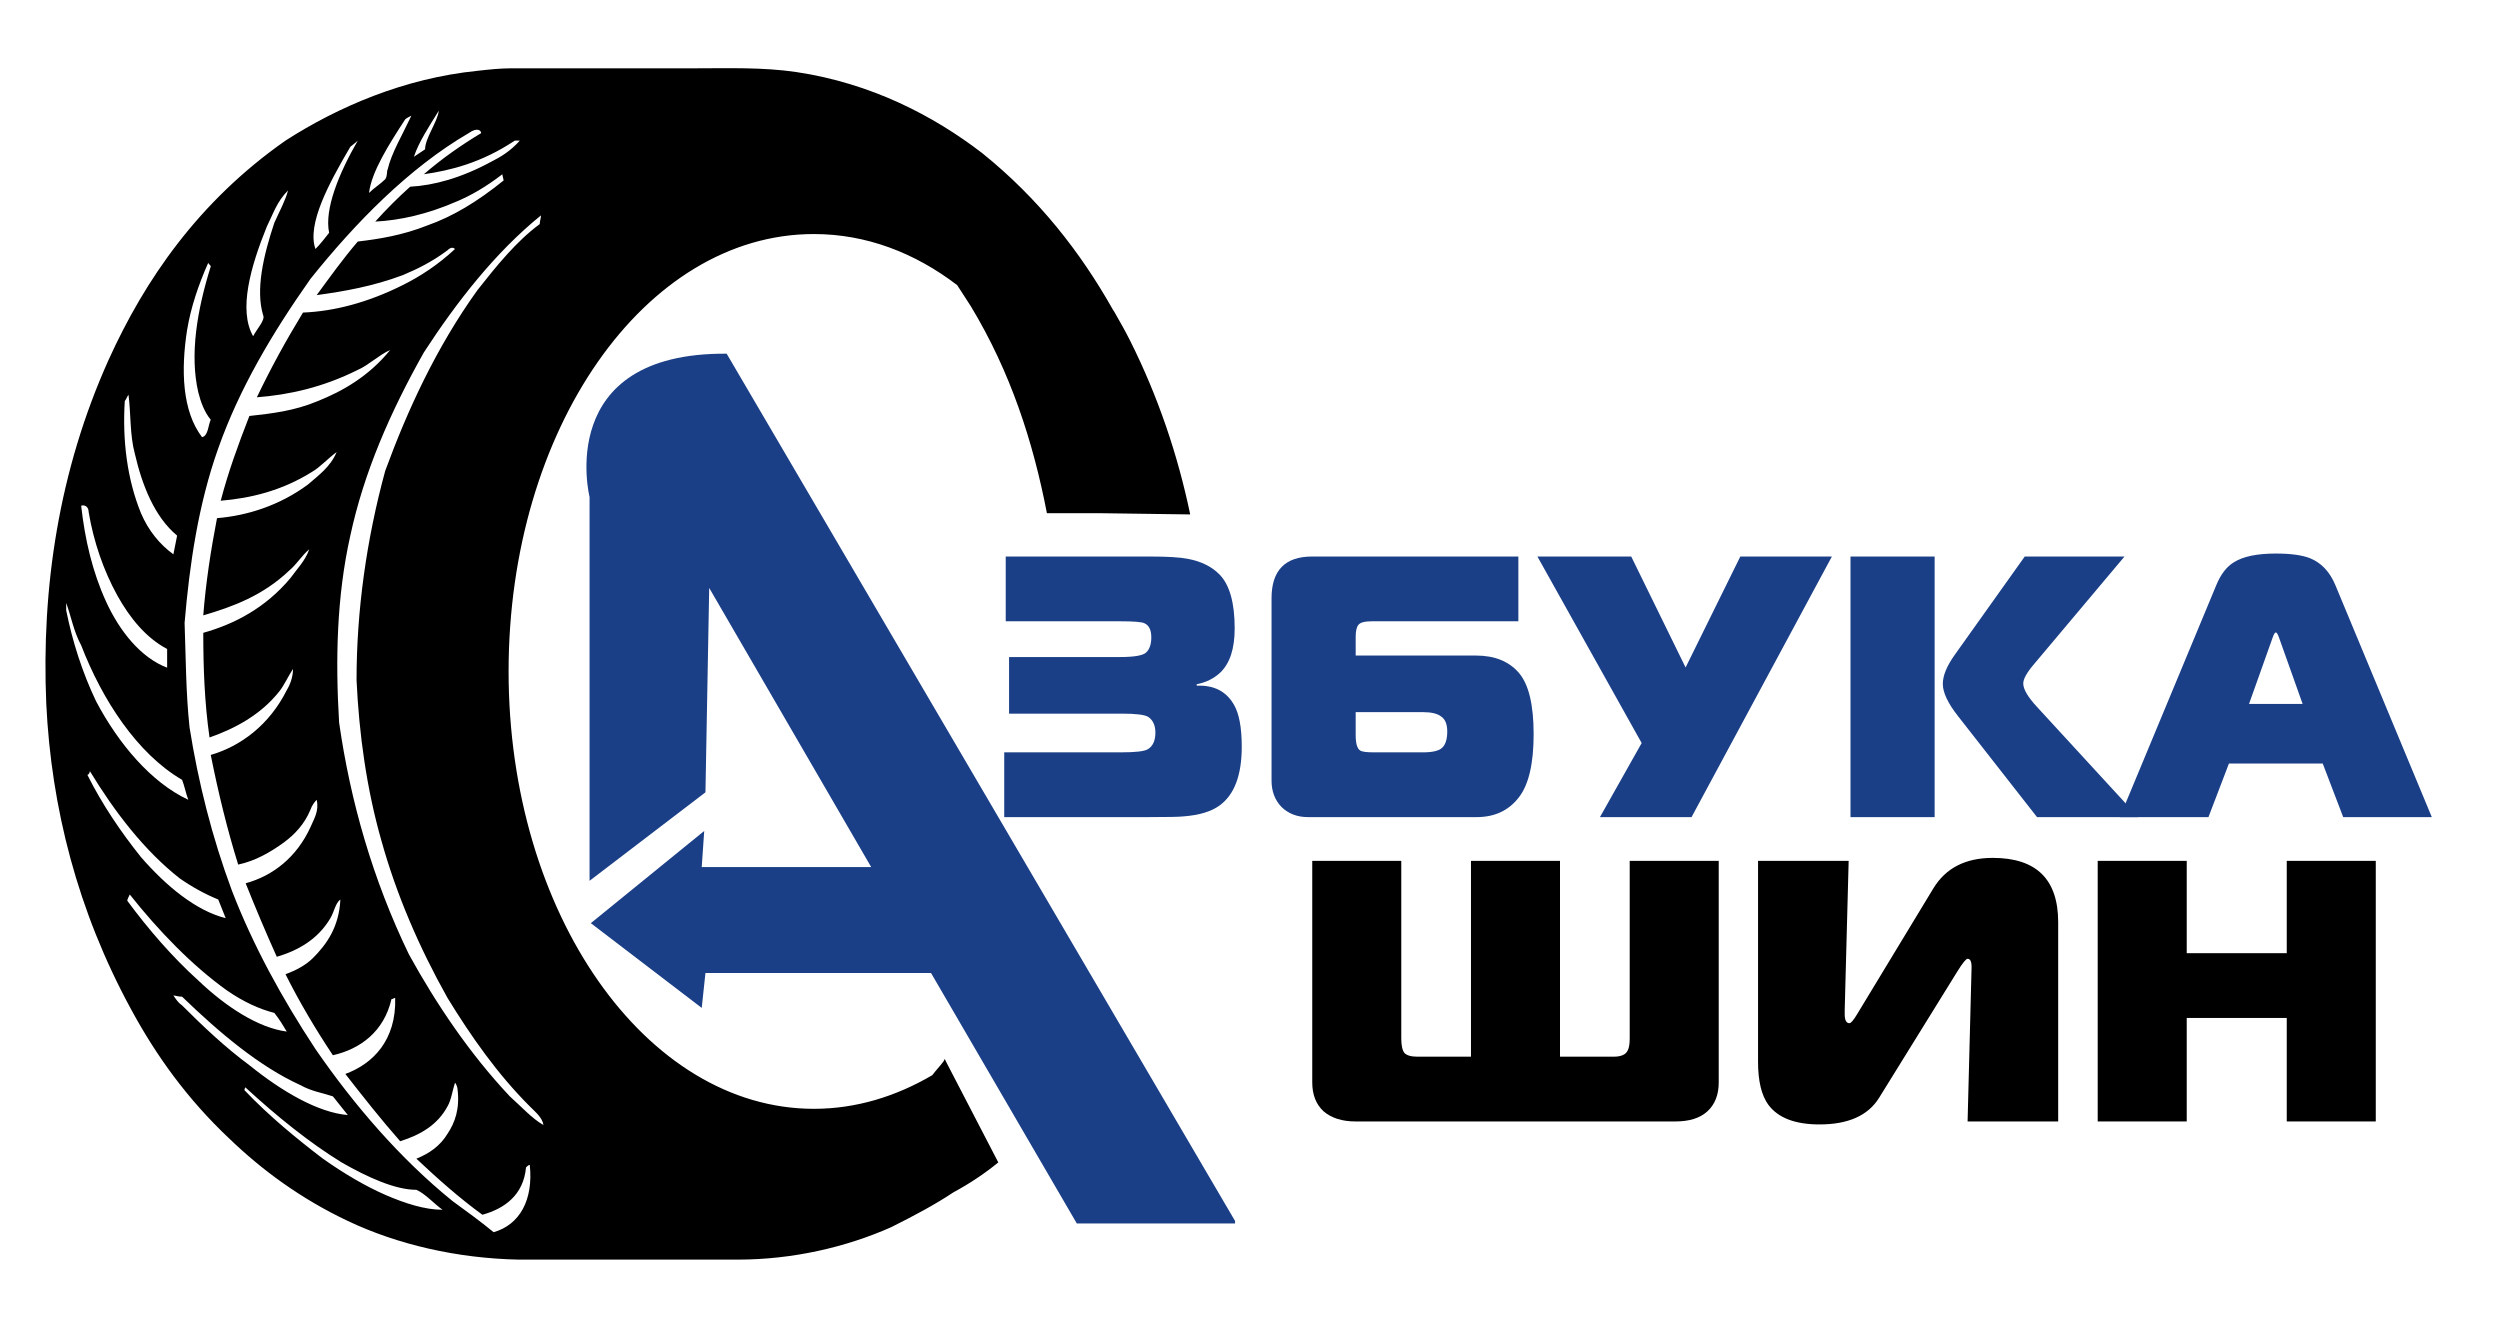<svg width="110" height="59" viewBox="0 0 110 59" fill="none" xmlns="http://www.w3.org/2000/svg">
<path fill-rule="evenodd" clip-rule="evenodd" d="M21.007 3.116C21.5 3.061 21.994 3.006 22.487 3.006C30.602 3.006 22.432 3.006 30.547 3.006C32.028 3.006 33.563 2.951 35.043 3.171C38.333 3.664 41.074 5.09 43.213 6.734C45.735 8.763 47.544 11.121 48.915 13.533C48.97 13.643 49.025 13.698 49.079 13.807C49.299 14.191 49.518 14.575 49.737 15.014C50.944 17.426 51.821 20.003 52.369 22.635L48.367 22.58H46.064C45.461 19.455 44.474 16.384 42.719 13.479C42.5 13.149 42.335 12.875 42.116 12.546C40.252 11.121 38.114 10.298 35.811 10.298C28.354 10.298 22.378 18.907 22.378 29.543C22.378 40.18 28.409 48.788 35.811 48.788C37.675 48.788 39.429 48.24 41.02 47.308C41.184 47.089 41.349 46.924 41.513 46.705L41.568 46.595L41.678 46.815L43.925 51.146C43.322 51.639 42.664 52.078 41.952 52.462C41.129 53.01 40.197 53.504 39.21 53.997C37.236 54.874 34.879 55.423 32.466 55.423C23.858 55.423 31.479 55.423 22.816 55.423C20.13 55.368 17.498 54.765 15.305 53.723C13.221 52.736 11.521 51.475 10.096 50.104C8.232 48.35 6.861 46.431 5.764 44.402C3.407 40.071 2.255 35.52 2.036 30.969C1.817 25.87 2.584 20.716 4.777 15.836C6.367 12.327 8.725 8.873 12.563 6.186C14.866 4.706 17.772 3.445 21.007 3.116ZM10.754 47.966C11.85 49.117 13.057 50.104 14.208 50.982C15.14 51.639 16.072 52.188 16.95 52.572C17.827 52.955 18.704 53.23 19.472 53.23C19.088 52.955 18.704 52.517 18.32 52.352C17.388 52.352 16.182 51.804 15.03 51.146C13.605 50.269 12.179 49.117 10.809 47.856C10.809 47.801 10.754 47.911 10.754 47.966ZM19.307 4.87C18.869 5.583 18.43 6.241 18.211 6.899C18.375 6.789 18.54 6.68 18.704 6.57C18.704 6.077 19.252 5.364 19.307 4.87ZM17.827 5.254C17.114 6.351 16.346 7.557 16.237 8.489C16.456 8.27 16.73 8.105 16.95 7.886C17.059 7.721 17.004 7.557 17.059 7.447C17.224 6.734 17.717 5.912 18.101 5.09C17.991 5.144 17.882 5.199 17.827 5.254ZM20.623 5.857C17.991 7.392 15.634 9.805 13.66 12.272C11.96 14.685 10.534 17.097 9.602 19.729C8.725 22.196 8.341 24.828 8.122 27.405C8.177 28.94 8.177 30.476 8.341 32.011C8.725 34.423 9.328 36.836 10.206 39.193C11.138 41.606 12.399 43.909 13.879 46.157C15.579 48.624 17.608 50.982 19.91 52.846C20.513 53.284 21.116 53.723 21.72 54.217C22.871 53.888 23.474 52.791 23.31 51.256C23.255 51.256 23.2 51.311 23.145 51.365C23.035 52.572 22.213 53.175 21.226 53.449C20.239 52.736 19.252 51.859 18.32 50.982C18.869 50.762 19.362 50.433 19.691 49.885C20.02 49.392 20.239 48.788 20.13 47.911C20.13 47.856 20.075 47.692 20.02 47.637C19.91 47.966 19.855 48.405 19.691 48.679C19.252 49.501 18.485 49.94 17.608 50.214C16.785 49.282 15.963 48.24 15.195 47.253C16.401 46.815 17.443 45.773 17.388 43.909C17.333 43.909 17.279 43.964 17.224 43.964C16.895 45.389 15.853 46.157 14.647 46.431C13.879 45.279 13.166 44.073 12.563 42.867C13.002 42.702 13.44 42.483 13.769 42.154C14.373 41.551 14.921 40.783 14.976 39.577C14.756 39.742 14.701 40.125 14.537 40.4C13.989 41.332 13.111 41.825 12.179 42.099C11.686 41.003 11.247 39.961 10.809 38.864C12.015 38.535 13.057 37.713 13.66 36.397C13.824 36.013 14.044 35.684 13.934 35.191C13.824 35.3 13.715 35.465 13.66 35.629C13.386 36.287 12.947 36.726 12.508 37.055C11.905 37.494 11.247 37.877 10.48 38.042C9.986 36.452 9.602 34.862 9.273 33.217C10.589 32.833 11.85 31.901 12.618 30.366C12.783 30.092 12.892 29.763 12.892 29.434C12.673 29.763 12.508 30.146 12.289 30.421C11.467 31.462 10.315 32.066 9.219 32.449C8.999 30.914 8.944 29.379 8.944 27.844C10.315 27.46 11.686 26.747 12.783 25.431C13.057 25.047 13.44 24.664 13.605 24.17C13.276 24.444 13.057 24.828 12.728 25.102C11.576 26.199 10.26 26.692 8.944 27.076C9.054 25.651 9.273 24.225 9.548 22.799C10.864 22.69 12.289 22.251 13.55 21.319C13.989 20.935 14.537 20.551 14.811 19.893C14.427 20.168 14.098 20.551 13.715 20.771C12.399 21.593 11.028 21.922 9.712 22.032C10.041 20.771 10.48 19.564 10.973 18.303C11.96 18.194 12.947 18.084 13.989 17.645C15.085 17.207 16.237 16.549 17.169 15.398C16.675 15.617 16.237 16.055 15.743 16.275C14.208 17.042 12.728 17.371 11.302 17.481C11.905 16.22 12.563 15.014 13.331 13.753C14.701 13.698 16.182 13.314 17.717 12.546C18.485 12.163 19.252 11.669 20.02 10.956C19.965 10.902 19.855 10.847 19.691 11.011C19.033 11.505 18.375 11.834 17.717 12.108C16.401 12.601 15.14 12.82 13.934 12.985C14.537 12.163 15.085 11.395 15.743 10.627C16.675 10.518 17.717 10.353 18.814 9.915C19.91 9.531 21.007 8.873 22.158 7.941C22.158 7.886 22.103 7.721 22.103 7.667C21.391 8.215 20.733 8.599 20.075 8.873C18.814 9.421 17.608 9.695 16.511 9.75C17.004 9.202 17.498 8.708 18.046 8.215C19.088 8.16 20.294 7.831 21.61 7.118C22.049 6.899 22.487 6.625 22.871 6.186C22.816 6.186 22.707 6.186 22.652 6.186C21.171 7.173 19.801 7.502 18.649 7.667C19.472 6.954 20.349 6.351 21.171 5.857C21.171 5.748 21.007 5.583 20.623 5.857ZM15.414 6.46C14.482 8.05 13.495 9.86 13.879 10.956C14.098 10.737 14.263 10.518 14.482 10.243C14.263 9.202 14.921 7.612 15.743 6.186C15.634 6.296 15.469 6.405 15.414 6.46ZM11.741 9.969C11.028 11.724 10.48 13.643 11.138 14.794C11.302 14.465 11.686 14.082 11.576 13.862C11.247 12.766 11.576 11.285 12.07 9.805C12.289 9.311 12.563 8.818 12.673 8.379C12.179 8.873 12.015 9.421 11.741 9.969ZM18.649 15.507C17.169 18.139 16.017 20.771 15.414 23.567C14.811 26.254 14.756 29.05 14.921 31.791C15.414 35.246 16.401 38.7 17.991 41.99C19.198 44.183 20.678 46.376 22.432 48.24C22.926 48.679 23.419 49.227 23.913 49.501C23.858 49.172 23.584 48.953 23.31 48.679C21.884 47.253 20.733 45.608 19.691 43.909C18.43 41.661 17.443 39.358 16.785 37C16.127 34.697 15.798 32.285 15.688 29.927C15.688 26.857 16.127 23.732 16.95 20.716C17.936 18.029 19.198 15.288 21.007 12.766C21.829 11.724 22.707 10.627 23.748 9.86C23.748 9.75 23.803 9.586 23.803 9.476C21.774 11.121 20.075 13.314 18.649 15.507ZM9.164 11.559C8.725 12.546 8.396 13.533 8.232 14.52C7.958 16.275 8.012 18.084 8.89 19.235C9.164 19.181 9.164 18.687 9.273 18.468C8.999 18.139 8.835 17.7 8.725 17.262C8.341 15.617 8.67 13.643 9.273 11.724C9.273 11.669 9.164 11.614 9.164 11.559ZM5.49 17.645C5.381 19.4 5.6 21.1 6.203 22.58C6.532 23.348 7.025 23.951 7.629 24.39C7.683 24.115 7.738 23.841 7.793 23.567C6.806 22.745 6.258 21.374 5.929 19.948C5.71 19.126 5.764 18.249 5.655 17.371C5.6 17.426 5.545 17.591 5.49 17.645ZM3.571 22.251C3.736 23.732 4.065 25.157 4.668 26.473C5.271 27.789 6.203 28.94 7.354 29.379C7.354 29.105 7.354 28.831 7.354 28.556C6.422 28.063 5.71 27.186 5.161 26.199C4.558 25.102 4.119 23.841 3.9 22.525C3.9 22.306 3.736 22.196 3.571 22.251ZM2.913 26.528C2.913 26.637 2.913 26.747 2.913 26.857C3.187 28.227 3.626 29.598 4.229 30.859C5.216 32.724 6.642 34.423 8.286 35.191C8.177 34.917 8.122 34.588 8.012 34.313C6.038 33.162 4.503 30.805 3.571 28.392C3.242 27.789 3.133 27.131 2.913 26.528ZM3.845 34.094C4.503 35.41 5.326 36.616 6.203 37.713C7.3 38.974 8.615 40.071 9.931 40.4C9.822 40.125 9.712 39.851 9.602 39.577C9.054 39.358 8.451 39.029 7.903 38.645C6.367 37.439 5.052 35.739 3.955 33.93C3.955 33.985 3.9 34.094 3.845 34.094ZM5.6 39.632C6.532 40.893 7.574 42.099 8.725 43.141C9.931 44.292 11.357 45.224 12.618 45.389C12.454 45.115 12.289 44.841 12.07 44.567C11.412 44.402 10.699 44.073 9.986 43.58C8.451 42.483 6.971 40.948 5.71 39.358C5.655 39.468 5.6 39.577 5.6 39.632ZM7.629 43.799C7.738 43.964 7.848 44.128 8.012 44.238C8.944 45.17 9.931 46.102 10.973 46.869C12.399 48.021 13.989 48.953 15.305 49.063C15.085 48.788 14.866 48.514 14.647 48.24C14.153 48.076 13.715 48.021 13.221 47.747C11.412 46.924 9.657 45.444 8.012 43.854C7.848 43.854 7.683 43.799 7.629 43.799Z" fill="black"/>
<path d="M54.637 32.858C54.637 34.114 54.309 34.976 53.654 35.446C53.294 35.708 52.77 35.866 52.082 35.921C51.885 35.943 51.367 35.953 50.526 35.953H44.186V33.103H49.33C49.952 33.103 50.34 33.06 50.493 32.972C50.722 32.841 50.837 32.596 50.837 32.235C50.837 31.919 50.733 31.689 50.526 31.547C50.384 31.449 49.99 31.4 49.346 31.4H44.399V28.91H49.264C49.898 28.91 50.285 28.844 50.427 28.713C50.58 28.571 50.657 28.348 50.657 28.042C50.657 27.714 50.553 27.507 50.345 27.419C50.225 27.365 49.881 27.337 49.313 27.337H44.252V24.487H50.608C51.361 24.487 51.907 24.52 52.246 24.585C52.846 24.695 53.321 24.929 53.671 25.29C54.108 25.748 54.326 26.535 54.326 27.649C54.326 28.544 54.113 29.194 53.687 29.598C53.403 29.86 53.059 30.029 52.655 30.106V30.171C53.409 30.138 53.955 30.417 54.293 31.007C54.523 31.4 54.637 32.017 54.637 32.858Z" fill="#1A3F87"/>
<path d="M67.48 32.301C67.48 33.589 67.267 34.512 66.841 35.069C66.393 35.659 65.771 35.953 64.973 35.953H57.553C57.083 35.953 56.696 35.806 56.39 35.511C56.095 35.206 55.948 34.818 55.948 34.348V26.322C55.948 25.099 56.543 24.487 57.733 24.487H66.808V27.337H60.354C60.037 27.337 59.841 27.392 59.764 27.501C59.688 27.599 59.65 27.774 59.65 28.025V28.844H64.941C65.76 28.844 66.388 29.096 66.824 29.598C67.261 30.1 67.48 31.001 67.48 32.301ZM63.679 32.186C63.679 31.869 63.592 31.651 63.417 31.531C63.253 31.4 62.986 31.334 62.615 31.334H59.65V32.35C59.65 32.71 59.715 32.934 59.846 33.021C59.923 33.076 60.119 33.103 60.436 33.103H62.615C63.03 33.103 63.308 33.038 63.45 32.907C63.603 32.765 63.679 32.525 63.679 32.186Z" fill="#1A3F87"/>
<path d="M80.603 24.487L74.428 35.953H70.398L72.233 32.694L67.646 24.487H71.774L74.166 29.369L76.574 24.487H80.603Z" fill="#1A3F87"/>
<path d="M94.084 35.953H89.629L86.156 31.514C85.708 30.947 85.484 30.471 85.484 30.089C85.484 29.729 85.659 29.303 86.009 28.812L89.088 24.487H93.478L89.498 29.221C89.181 29.592 89.023 29.876 89.023 30.073C89.023 30.324 89.225 30.668 89.629 31.105L94.084 35.953ZM85.124 35.953H81.422V24.487H85.124V35.953Z" fill="#1A3F87"/>
<path d="M107 35.953H103.101L102.2 33.595H98.073L97.172 35.953H93.273L97.516 25.748C97.712 25.268 97.974 24.929 98.302 24.733C98.706 24.482 99.317 24.356 100.137 24.356C100.803 24.356 101.31 24.427 101.66 24.569C102.151 24.776 102.517 25.17 102.757 25.748L107 35.953ZM101.316 30.974L100.284 28.075C100.229 27.911 100.18 27.829 100.137 27.829C100.093 27.829 100.044 27.911 99.989 28.075L98.957 30.974H101.316Z" fill="#1A3F87"/>
<path fill-rule="evenodd" clip-rule="evenodd" d="M54.343 53.723L31.973 15.562C24.351 15.508 25.941 21.868 25.941 21.868V38.755L31.04 34.862L31.205 25.87L38.333 38.152H30.876L30.986 36.562L25.996 40.619L30.876 44.348L31.04 42.812H40.965L47.38 53.833H54.343V53.723Z" fill="#1A3F87"/>
<path d="M75.624 47.624C75.624 48.17 75.457 48.596 75.122 48.902C74.798 49.197 74.33 49.344 73.718 49.344H59.645C59.056 49.344 58.588 49.197 58.242 48.902C57.907 48.596 57.739 48.17 57.739 47.624V37.878H61.656V45.691C61.656 45.997 61.702 46.21 61.794 46.33C61.898 46.439 62.089 46.494 62.366 46.494H64.723V37.878H68.64V46.494H70.997C71.332 46.494 71.54 46.401 71.621 46.215C71.679 46.106 71.707 45.931 71.707 45.691V37.878H75.624V47.624Z" fill="black"/>
<path d="M90.56 49.344H86.574L86.748 42.612C86.759 42.328 86.701 42.186 86.574 42.186C86.505 42.186 86.355 42.371 86.124 42.743L82.675 48.312C82.19 49.087 81.317 49.475 80.058 49.475C78.984 49.475 78.233 49.186 77.805 48.607C77.505 48.192 77.354 47.564 77.354 46.723V37.878H81.341L81.167 44.446C81.167 44.446 81.167 44.506 81.167 44.626C81.167 44.889 81.237 45.02 81.375 45.02C81.445 45.02 81.56 44.883 81.722 44.61L85.067 39.09C85.61 38.194 86.482 37.747 87.683 37.747C89.601 37.747 90.56 38.691 90.56 40.58V49.344Z" fill="black"/>
<path d="M104.534 49.344H100.617V44.79H96.216V49.344H92.299V37.878H96.216V41.94H100.617V37.878H104.534V49.344Z" fill="black"/>
</svg>
